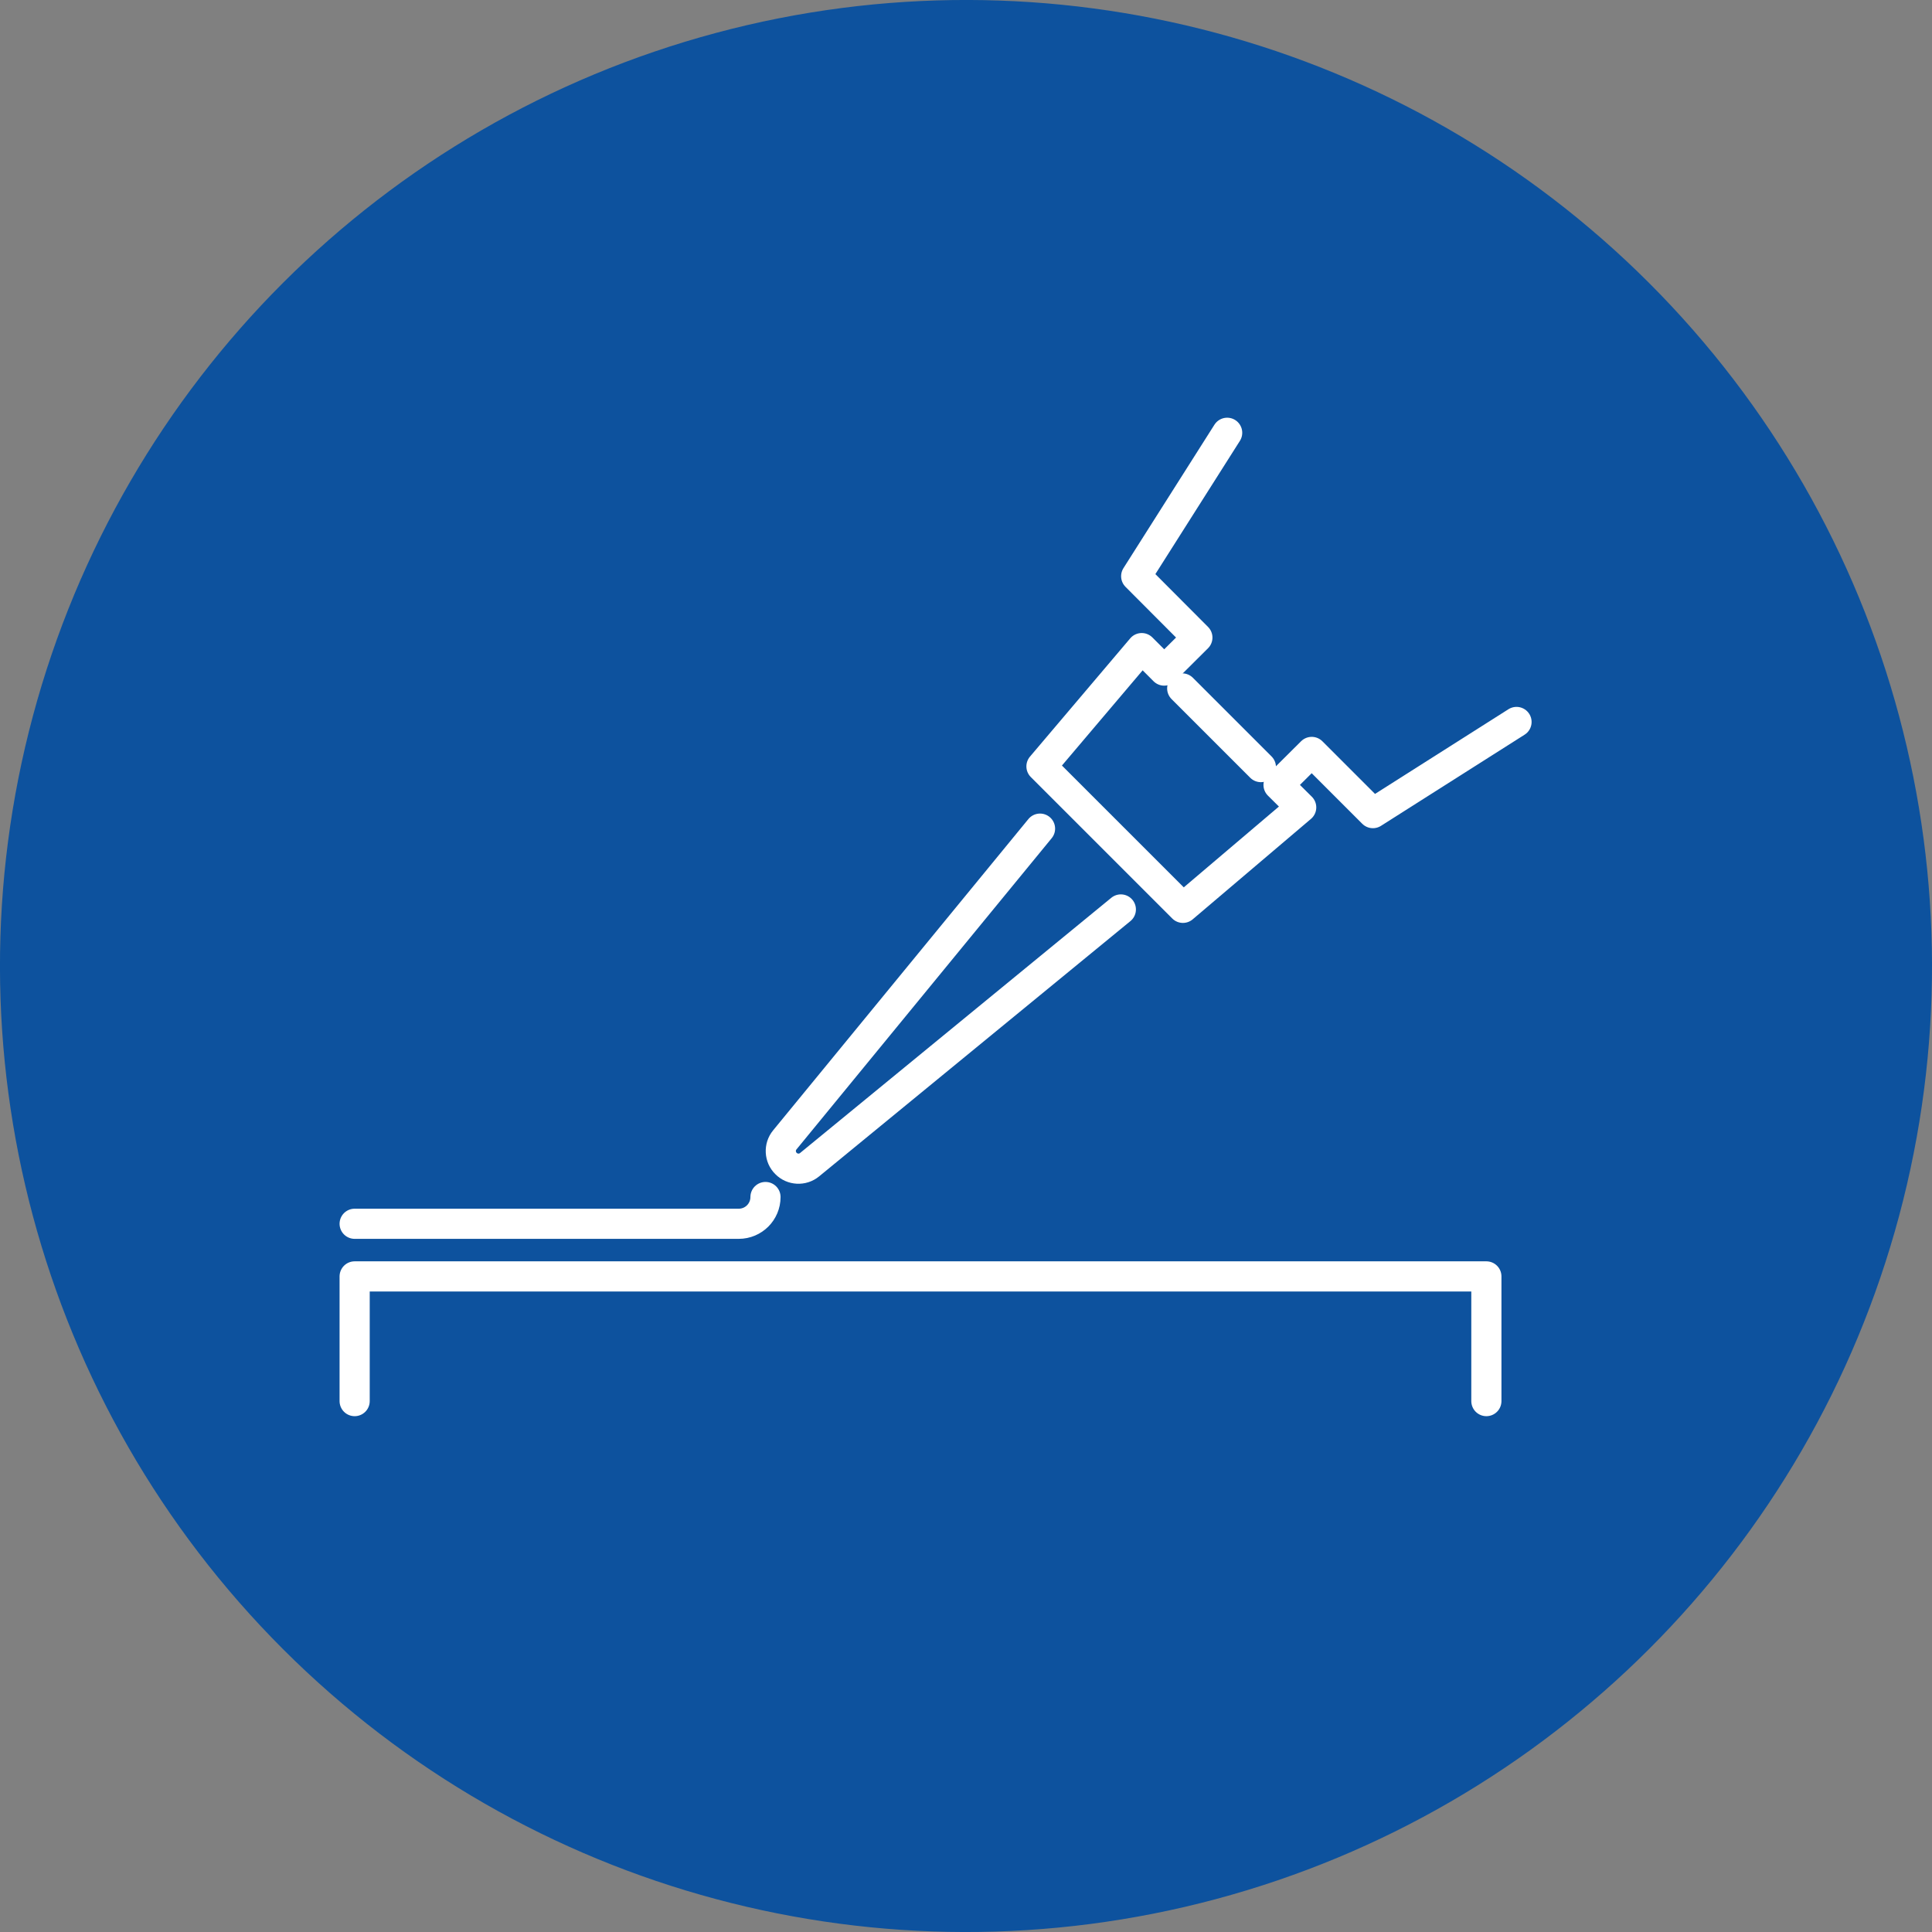 <?xml version="1.0" encoding="UTF-8"?>
<svg id="Layer_1" data-name="Layer 1" xmlns="http://www.w3.org/2000/svg" viewBox="0 0 108.3 108.3">
  <rect x="0" y="0" width="108.3" height="108.3" fill="#808080" stroke="none"/>
  <defs>
    <style>
      .cls-1 {
        fill: none;
        stroke: #fff;
        stroke-linecap: round;
        stroke-linejoin: round;
        stroke-width: 1.69px;
      }

      .cls-2 {
        fill: #0d529e;
        stroke-width: 0px;
      }
    </style>
  </defs>
  <circle class="cls-2" cx="54.15" cy="54.15" r="54.15" transform="translate(-22.43 54.15) rotate(-45)"/>
  <g>
    <path class="cls-1" d="M70.68,43l-4.41-4.41,4.41,4.41Z"/>
    <polygon class="cls-1" points="68.79 24.26 63.69 32.3 67.12 35.74 65.26 37.59 64 36.33 58.38 42.96 66.31 50.89 72.94 45.26 71.67 44 73.53 42.15 76.96 45.58 85.01 40.47 76.96 45.58 73.53 42.15 71.67 44 72.94 45.26 66.31 50.89 58.38 42.96 64 36.33 65.26 37.59 67.12 35.74 63.69 32.3 68.79 24.26"/>
    <path class="cls-1" d="M58.3,46.45l-14.31,17.45c-.32.39-.29.97.07,1.32h0c.36.36.93.39,1.32.07l17.45-14.31-17.45,14.31c-.39.32-.97.29-1.32-.07h0c-.36-.36-.39-.93-.07-1.32l14.31-17.45Z"/>
    <path class="cls-1" d="M42.91,67.1h0c0,.83-.67,1.5-1.5,1.5h-21.53,21.53c.83,0,1.5-.67,1.5-1.5h0Z"/>
    <polygon class="cls-1" points="83.32 78.54 83.32 71.55 19.88 71.55 19.88 78.54 19.88 71.55 83.32 71.55 83.32 78.54"/>
  </g>
</svg>